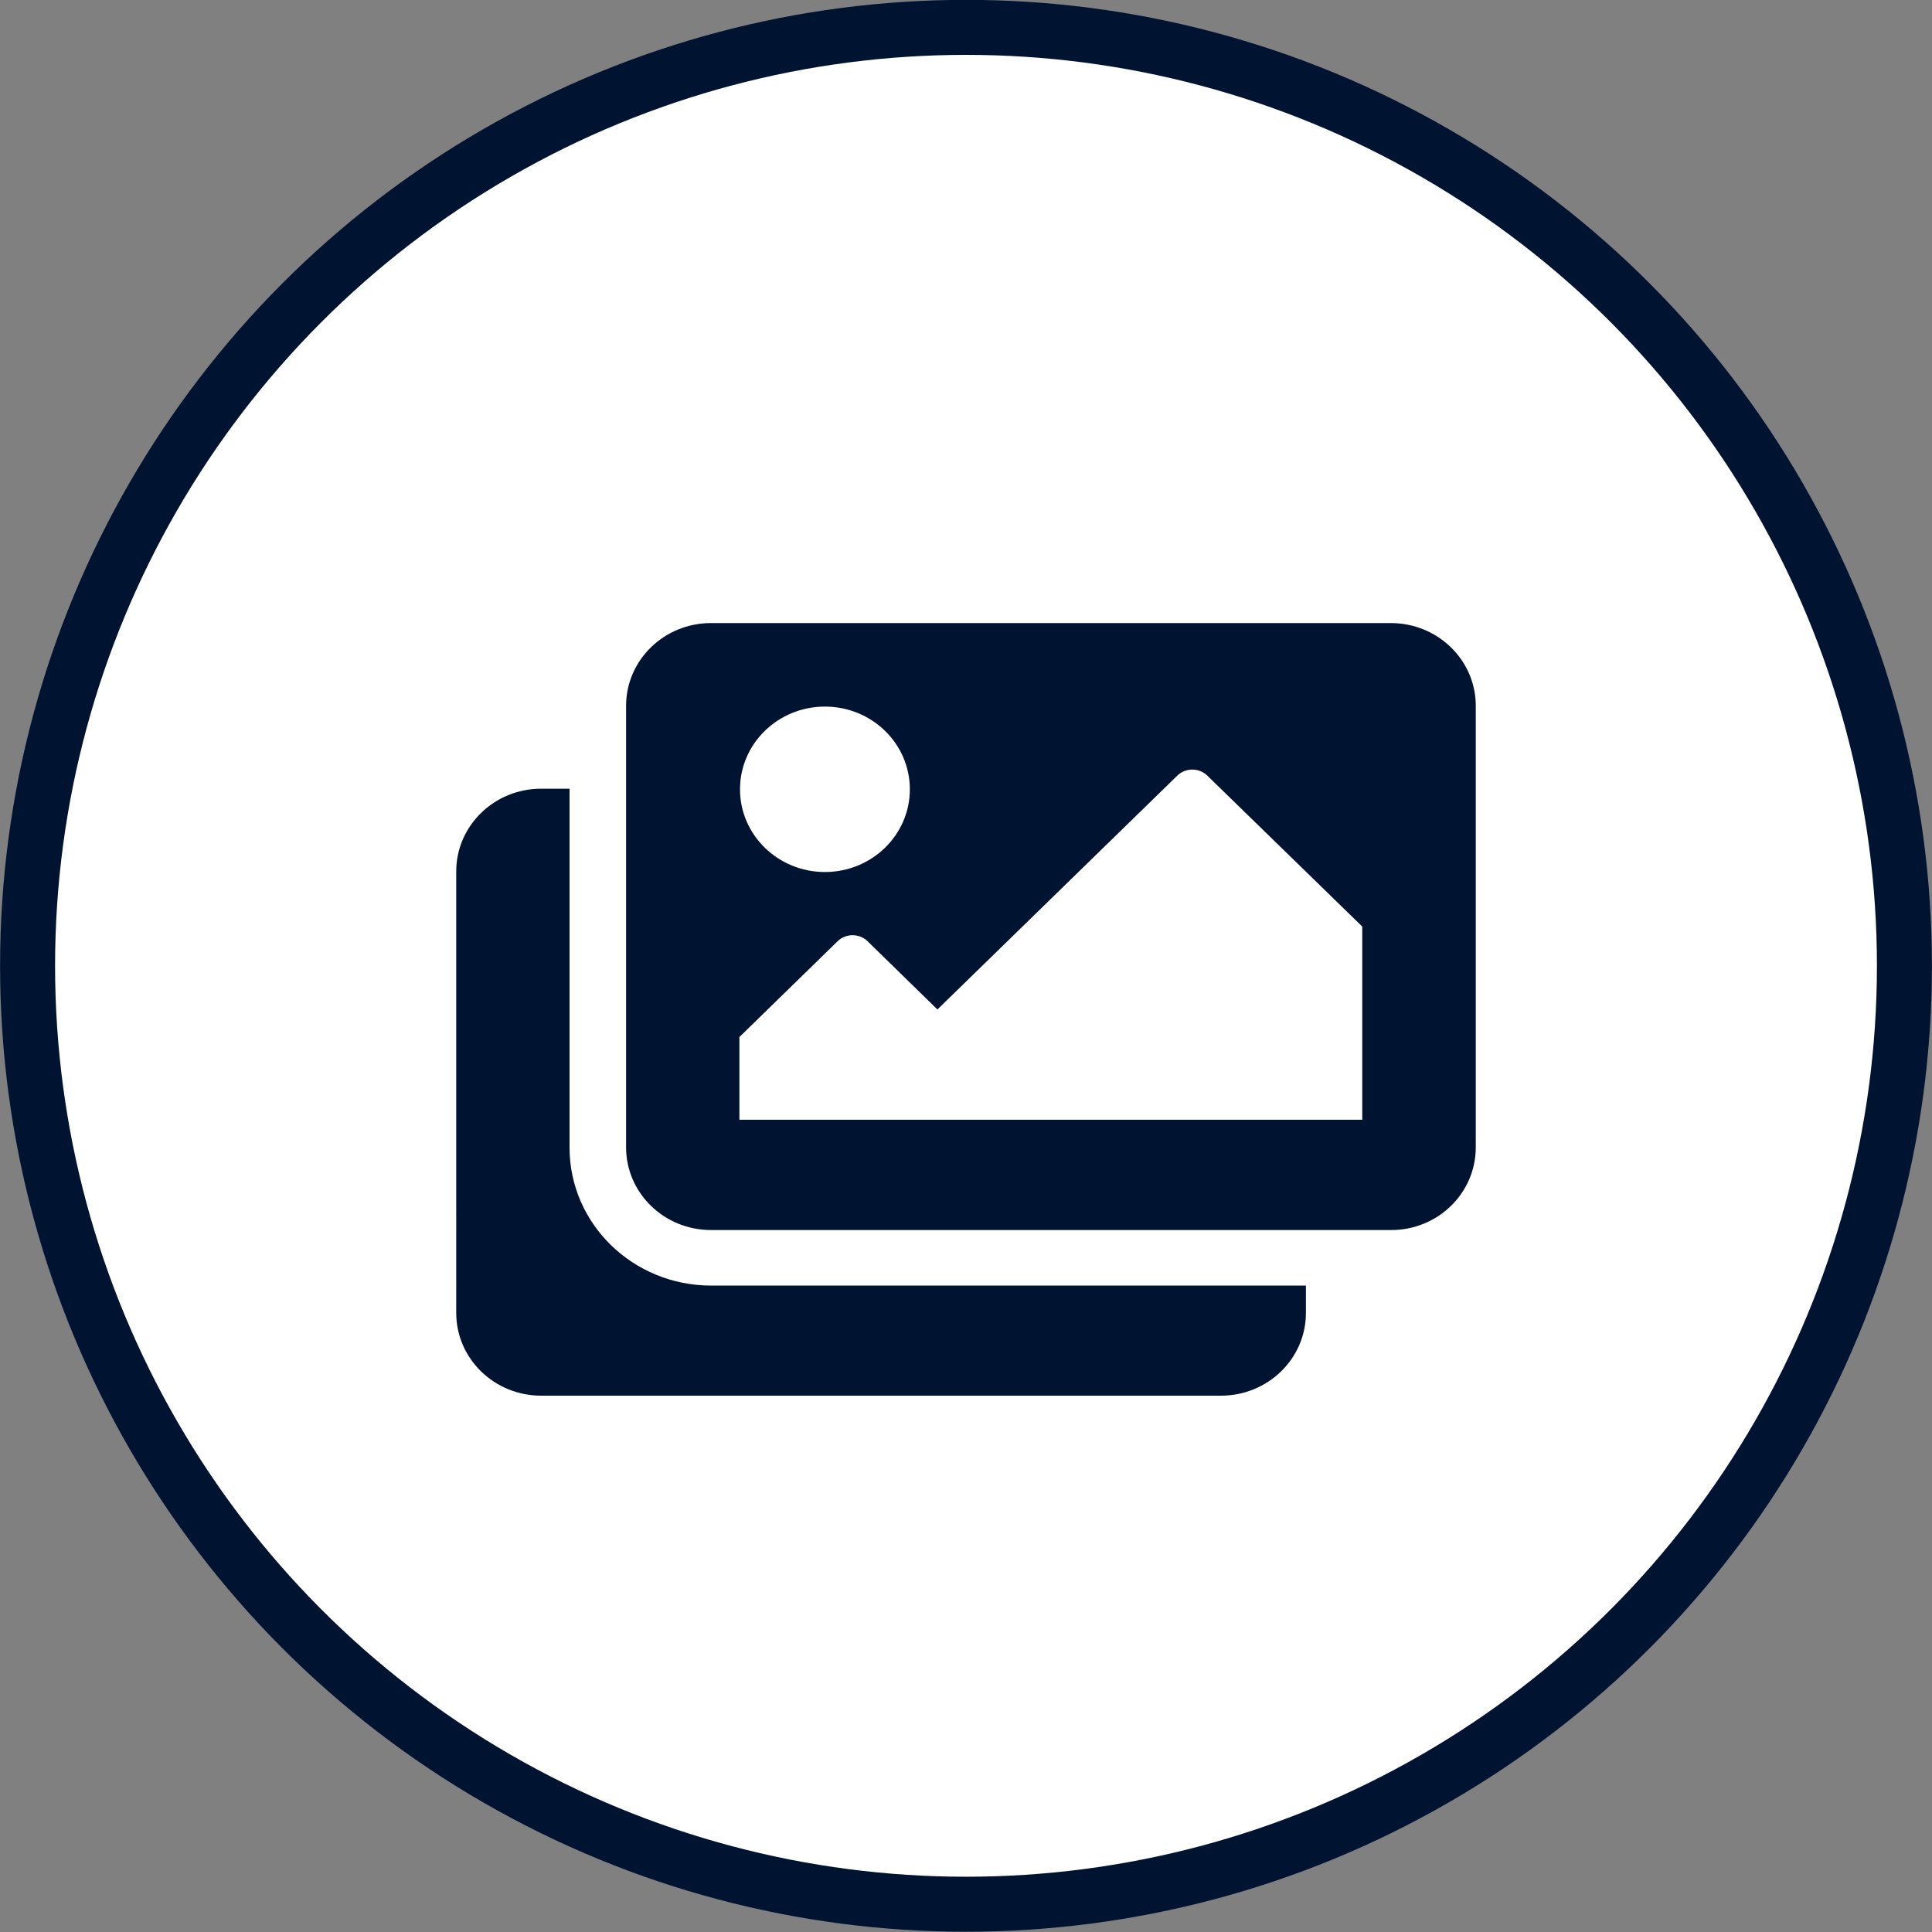 <?xml version="1.0" encoding="utf-8"?>
<!-- Generator: Adobe Illustrator 25.3.1, SVG Export Plug-In . SVG Version: 6.00 Build 0)  -->
<svg version="1.1" id="Calque_1" xmlns="http://www.w3.org/2000/svg" xmlns:xlink="http://www.w3.org/1999/xlink" x="0px" y="0px"
	 viewBox="0 0 96 96" style="enable-background:new 0 0 96 96;" xml:space="preserve">
<rect x="0" y="0" width="96" height="96" fill="#808080" stroke="none"/>
<style type="text/css">
	.st0{clip-path:url(#SVGID_2_);fill:#FFFFFF;}
	.st1{clip-path:url(#SVGID_2_);fill:none;stroke:#001432;stroke-width:2.733;}
	.st2{clip-path:url(#SVGID_2_);fill:#001432;}
</style>
<g>
	<defs>
		<rect id="SVGID_1_" y="0" width="96" height="96"/>
	</defs>
	<clipPath id="SVGID_2_">
		<use xlink:href="#SVGID_1_"  style="overflow:visible;"/>
	</clipPath>
	<path class="st0" d="M48,94.62c25.75,0,46.63-20.88,46.63-46.63C94.63,22.24,73.75,1.36,48,1.36S1.37,22.24,1.37,47.99
		C1.37,73.75,22.25,94.62,48,94.62"/>
	<circle class="st1" cx="48" cy="47.99" r="46.63"/>
	<path class="st2" d="M36.74,51.53l4.88-4.76c0.41-0.4,1.08-0.4,1.49,0l3.47,3.39l11.92-11.62c0.41-0.4,1.08-0.4,1.49,0l7.7,7.5v9.6
		H36.74V51.53z M45.21,39.22c0,2.27-1.89,4.11-4.22,4.11s-4.22-1.84-4.22-4.11s1.89-4.11,4.22-4.11S45.21,36.95,45.21,39.22
		 M73.33,57.01V35.07c0-2.27-1.89-4.11-4.22-4.11H35.33c-2.33,0-4.22,1.84-4.22,4.11v21.94c0,2.27,1.89,4.11,4.22,4.11h33.78
		C71.44,61.13,73.33,59.29,73.33,57.01 M64.89,63.87v1.37c0,2.27-1.89,4.11-4.22,4.11H26.89c-2.33,0-4.22-1.84-4.22-4.11V43.3
		c0-2.27,1.89-4.11,4.22-4.11h1.41v17.83c0,3.79,3.15,6.86,7.04,6.86H64.89z"/>
</g>
</svg>
